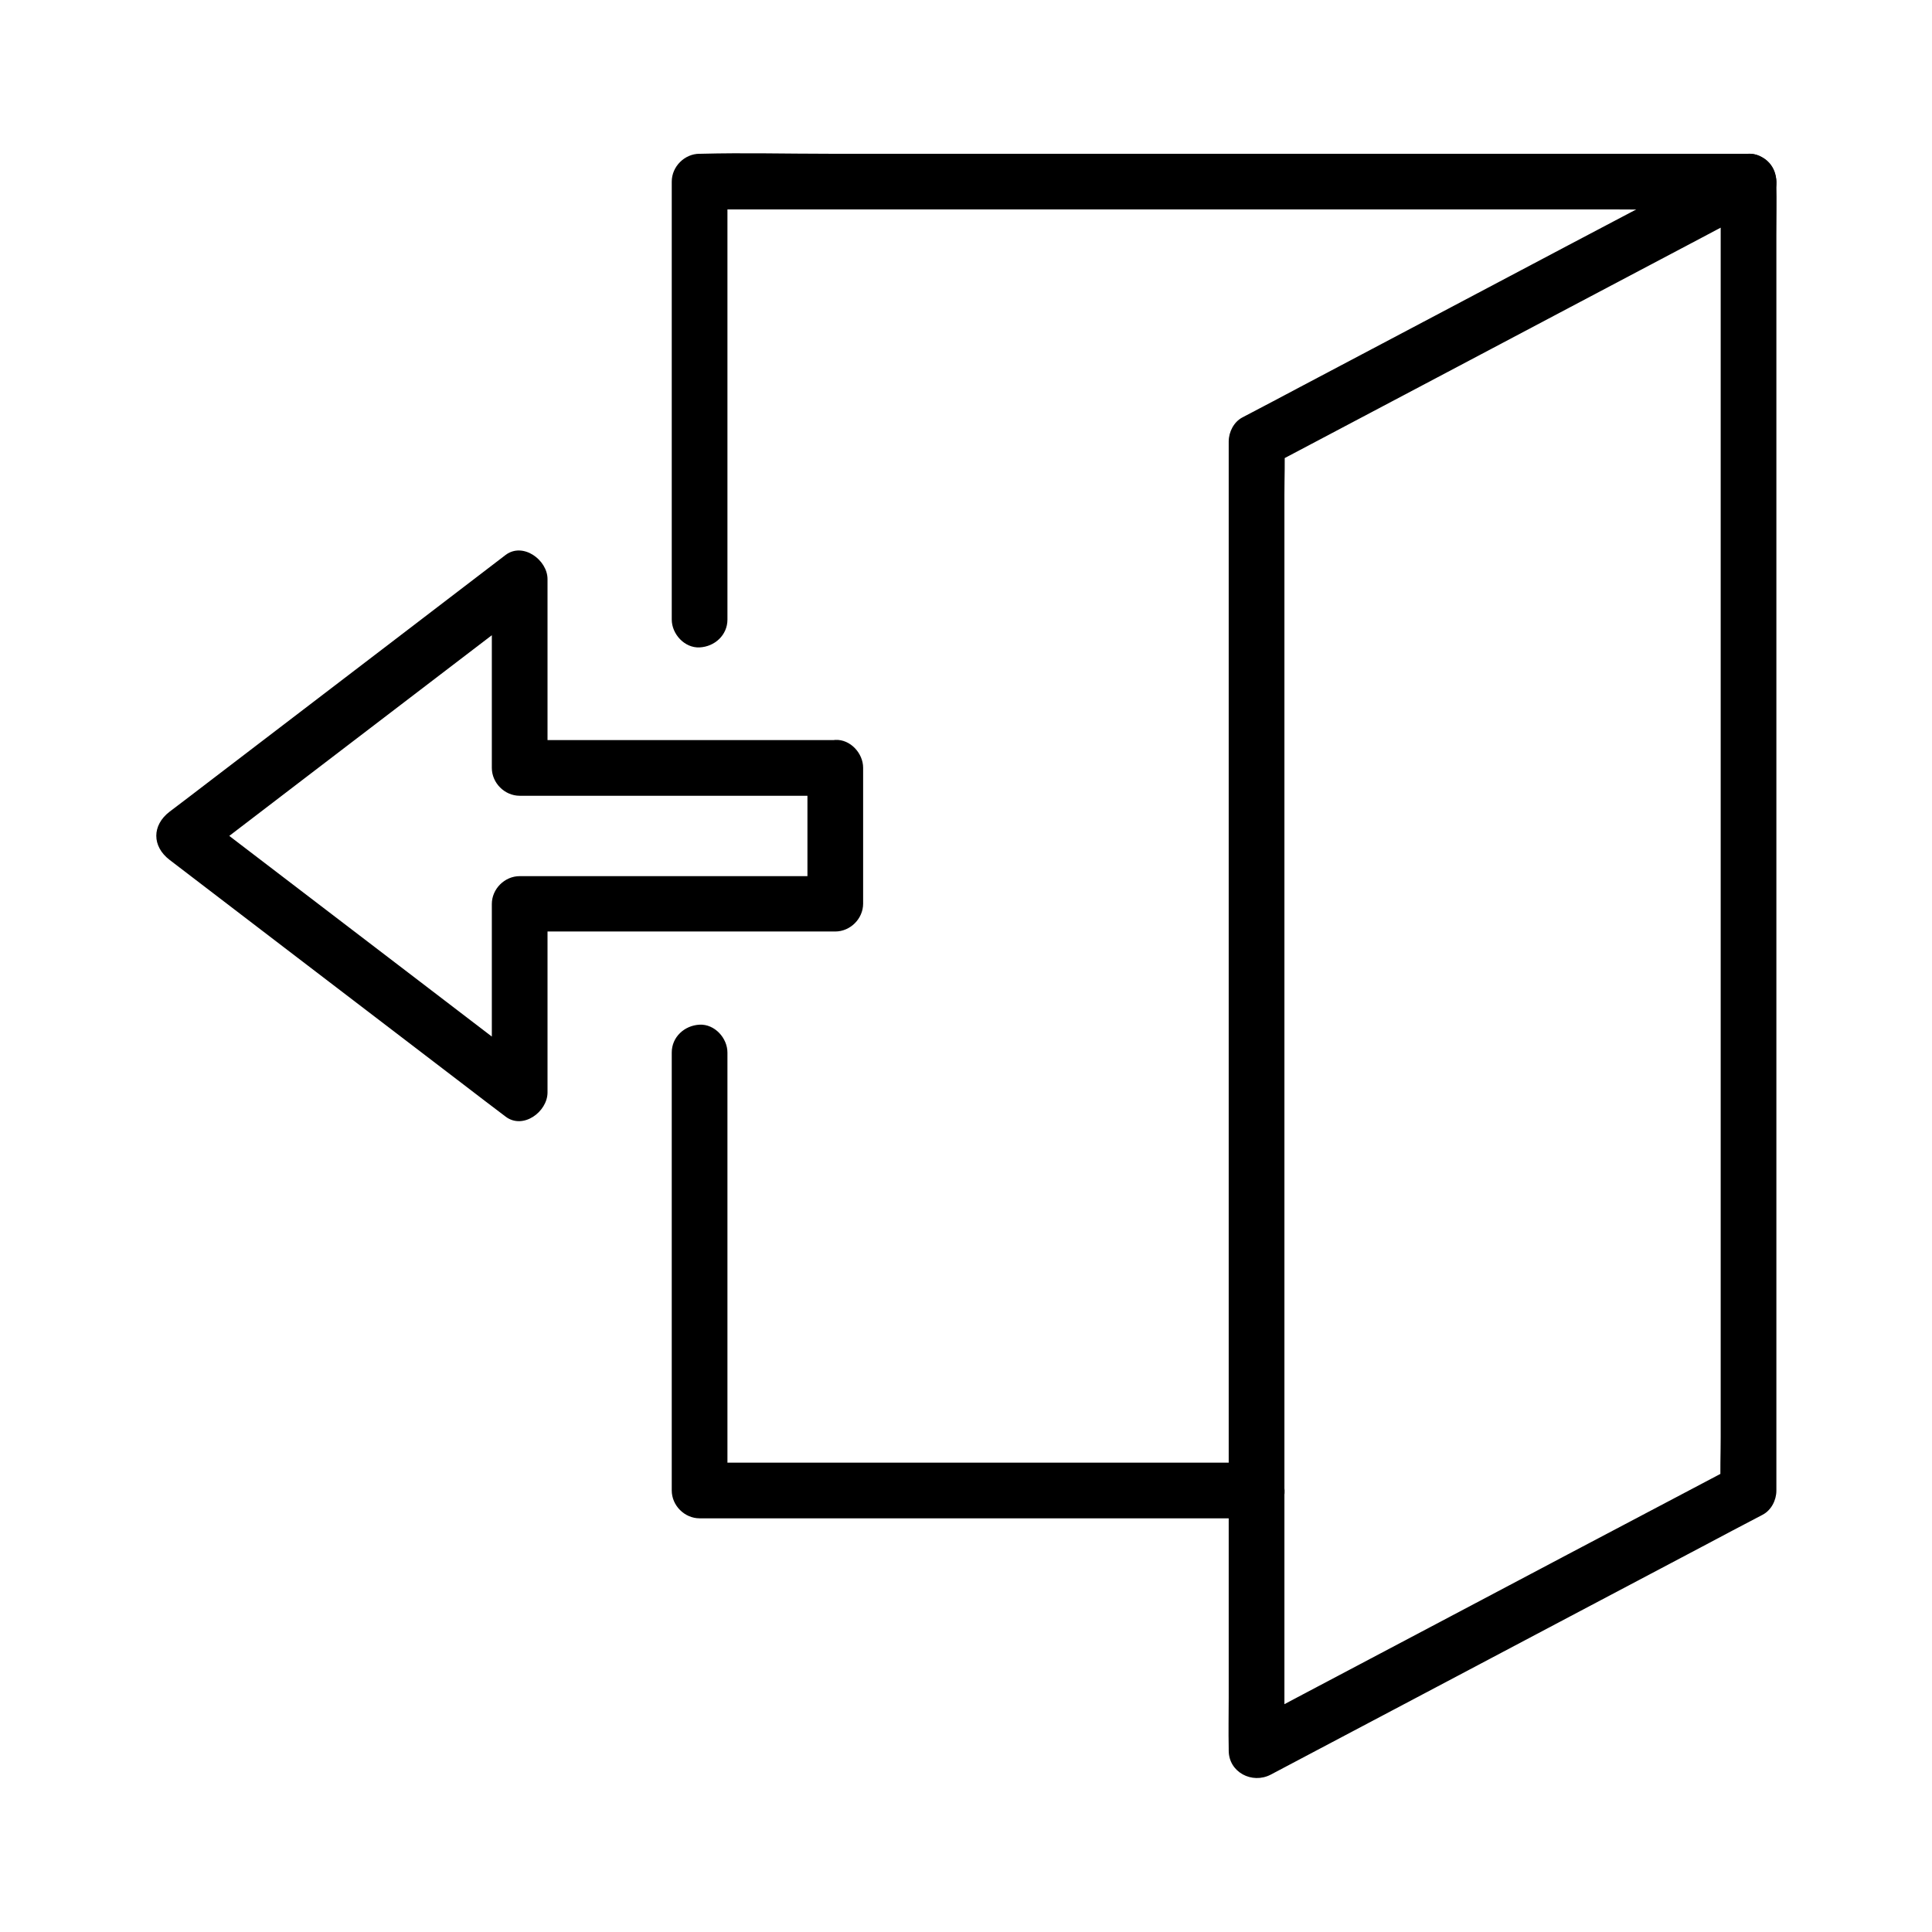 <?xml version="1.0" encoding="UTF-8"?>
<!-- Uploaded to: SVG Repo, www.svgrepo.com, Generator: SVG Repo Mixer Tools -->
<svg fill="#000000" width="800px" height="800px" version="1.1" viewBox="144 144 512 512" xmlns="http://www.w3.org/2000/svg">
 <g>
  <path d="m322.02 422.93v39.164 62.484 14.414c0 3.984 3.394 7.379 7.379 7.379h50.086 79.262 18.301c3.836 0 7.578-3.394 7.379-7.379-0.195-3.984-3.246-7.379-7.379-7.379h-50.086-79.262-18.301c2.461 2.461 4.922 4.922 7.379 7.379v-39.164-62.484-14.414c0-3.836-3.394-7.578-7.379-7.379-3.984 0.195-7.379 3.246-7.379 7.379z"/>
  <path d="m336.78 308.19v-39.164-62.484-14.414l-7.379 7.379h27.797 66.223 80.539 69.176c11.266 0 22.535 0.297 33.801 0h0.441c3.836 0 7.578-3.394 7.379-7.379-0.195-3.984-3.246-7.379-7.379-7.379h-27.797-66.223-80.539-69.176c-11.266 0-22.535-0.297-33.801 0h-0.441c-3.984 0-7.379 3.394-7.379 7.379v39.164 62.484 14.414c0 3.836 3.394 7.578 7.379 7.379 3.984-0.195 7.379-3.246 7.379-7.379z"/>
  <path d="m600 192.13v9.297 25.191 37.391 45.41 49.988 50.234 47.035 39.605 28.633c0 4.477-0.195 9.004 0 13.531v0.59c1.23-2.117 2.461-4.231 3.641-6.394-14.711 7.773-29.469 15.547-44.23 23.324-23.32 12.348-46.641 24.648-70.012 37-5.363 2.856-10.773 5.707-16.137 8.512 3.691 2.117 7.379 4.231 11.121 6.394v-9.297-25.191-37.391-45.41-49.988-50.234-47.035-39.605-28.633c0-4.477 0.195-9.004 0-13.531v-0.59c-1.23 2.117-2.461 4.231-3.641 6.394 14.762-7.773 29.473-15.598 44.23-23.371 23.32-12.348 46.641-24.648 70.012-37 5.363-2.856 10.773-5.707 16.137-8.512 3.543-1.871 4.574-6.742 2.656-10.086-2.066-3.59-6.543-4.527-10.086-2.656-14.762 7.82-29.52 15.594-44.281 23.367-23.32 12.348-46.641 24.648-70.012 37-5.363 2.856-10.773 5.707-16.137 8.512-2.262 1.18-3.641 3.836-3.641 6.394v9.297 25.191 37.391 45.41 49.988 50.234 47.035 39.605 28.633c0 4.477-0.098 9.004 0 13.531v0.59c0 5.758 6.199 8.953 11.121 6.394 14.762-7.773 29.473-15.598 44.23-23.371 23.32-12.348 46.641-24.648 70.012-37 5.363-2.856 10.773-5.707 16.137-8.512 2.262-1.18 3.641-3.836 3.641-6.394v-9.297-25.191-37.391-45.41-49.988-50.234-47.035-39.605-28.633c0-4.477 0.098-9.004 0-13.531v-0.59c0-3.836-3.394-7.578-7.379-7.379-3.988 0.199-7.383 3.25-7.383 7.383z"/>
  <path d="m357.98 347.55v36.016l7.379-7.379h-73.406-10.234c-3.984 0-7.379 3.394-7.379 7.379v43.738 6.297c3.691-2.117 7.379-4.231 11.121-6.394-10.035-7.676-20.074-15.352-30.109-23.027-15.988-12.203-31.98-24.453-47.969-36.652-3.641-2.805-7.332-5.609-10.973-8.363v12.742c10.035-7.676 20.074-15.352 30.109-23.027 15.988-12.203 31.98-24.453 47.969-36.652 3.641-2.805 7.332-5.609 10.973-8.363-3.691-2.117-7.379-4.231-11.121-6.394v43.738 6.297c0 3.984 3.394 7.379 7.379 7.379h73.406 10.234c3.836 0 7.578-3.394 7.379-7.379-0.195-3.984-3.246-7.379-7.379-7.379h-73.406-10.234l7.379 7.379v-43.738-6.297c0-5.066-6.496-9.891-11.121-6.394-10.035 7.676-20.074 15.352-30.109 23.027-15.988 12.203-31.98 24.453-47.969 36.652-3.641 2.805-7.332 5.609-10.973 8.363-4.676 3.59-4.676 9.152 0 12.742 10.035 7.676 20.074 15.352 30.109 23.027 15.988 12.203 31.98 24.453 47.969 36.652 3.641 2.805 7.332 5.609 10.973 8.363 4.625 3.543 11.121-1.277 11.121-6.394v-43.738-6.297c-2.461 2.461-4.922 4.922-7.379 7.379h73.406 10.234c3.984 0 7.379-3.394 7.379-7.379v-36.016c0-3.836-3.394-7.578-7.379-7.379-4.031 0.289-7.379 3.34-7.379 7.473z"/>
 </g>
</svg>